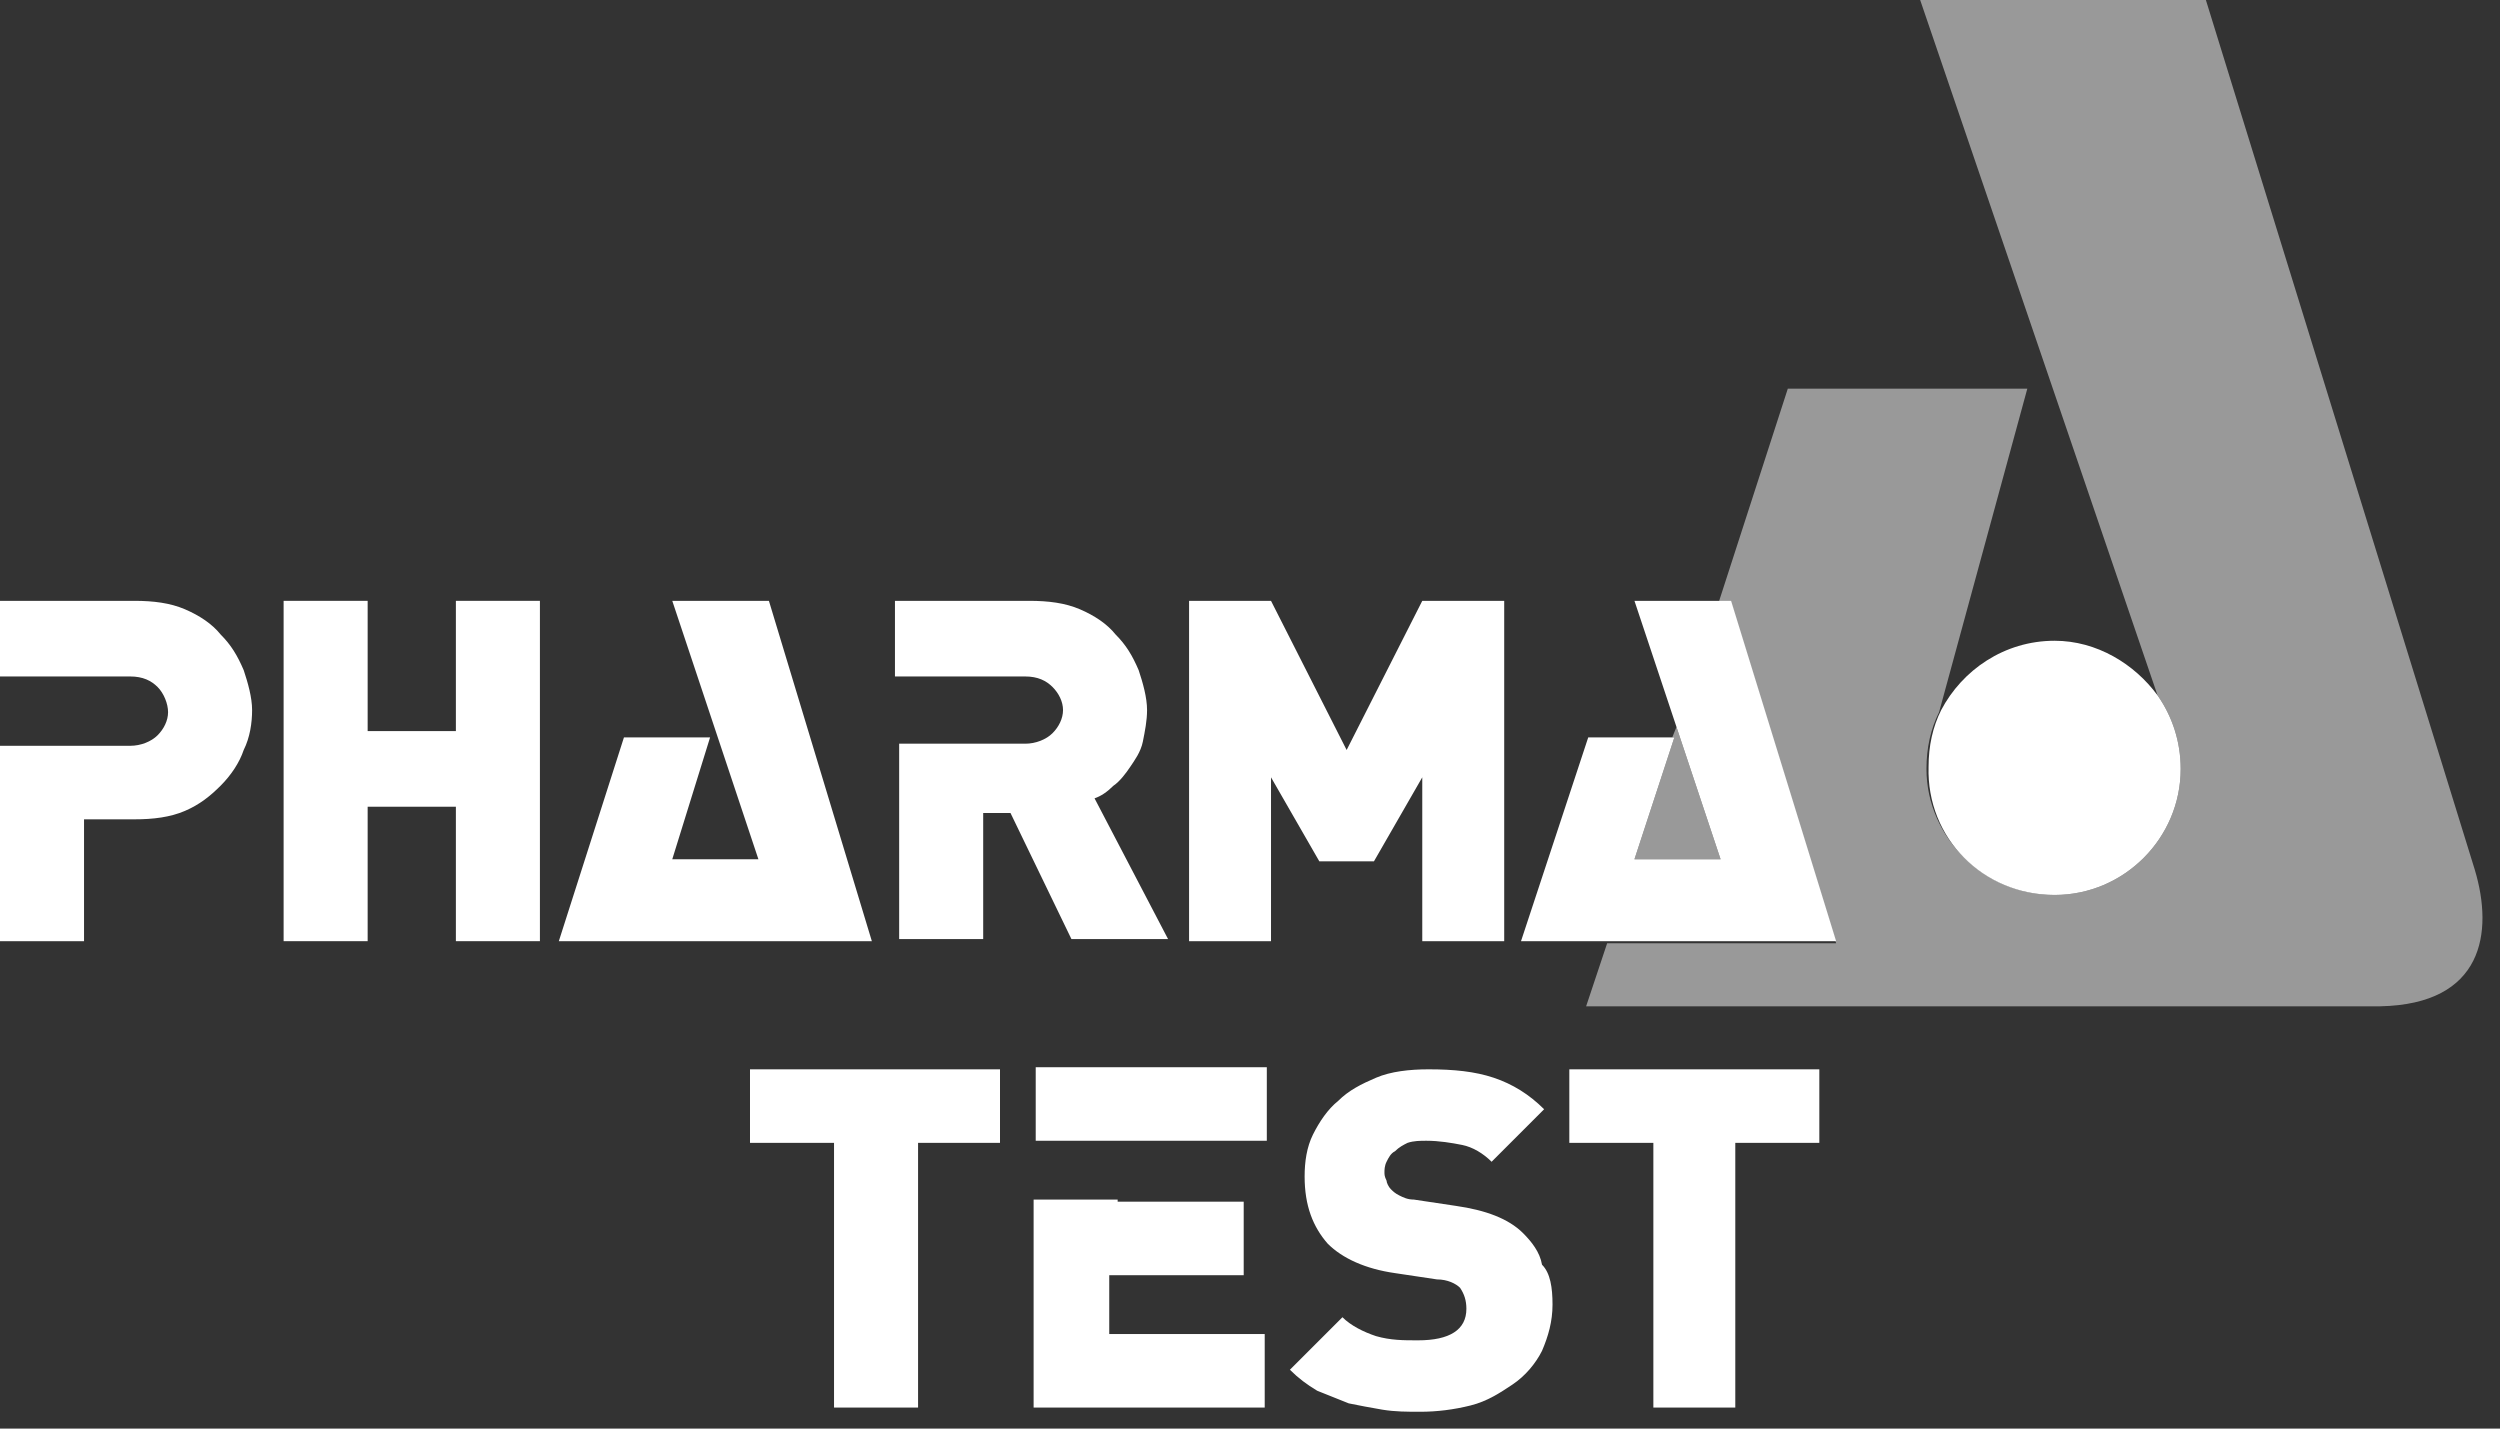 <?xml version="1.0" encoding="UTF-8"?>
<svg width="119px" height="68px" viewBox="0 0 119 68" version="1.1" xmlns="http://www.w3.org/2000/svg" xmlns:xlink="http://www.w3.org/1999/xlink">
    <rect x="0" y="0" width="119" height="68" fill="#333333" stroke="none"/>
    <g  stroke="none" stroke-width="1" fill="none" fill-rule="evenodd">
        <g id="MQ1_Footer_MAX" transform="translate(-85, -874)" fill="#FFFFFF">
            <g id="Vektor-Smartobjekt3" transform="translate(85, 874)">
                <g id="Ebene_1">
                    <g id="Group" transform="translate(0, 28)">
                        <path d="M97.8,14.6 C101.1,14.6 103.8,11.9 103.8,8.6 C103.8,7.3 103.4,6.1 102.7,5.1 C101.6,3.6 99.8,2.5 97.8,2.5 C95.4,2.5 93.4,3.9 92.4,5.8 C92,6.6 91.8,7.5 91.8,8.5 C91.7,11.9 94.4,14.6 97.8,14.6" id="Shape"></path>
                        <path d="M4,4.2 L0,4.2 L0,0.6 L6.4,0.6 C7.3,0.6 8.1,0.7 8.8,1 C9.5,1.3 10.1,1.7 10.5,2.2 C11,2.7 11.3,3.2 11.6,3.9 C11.8,4.5 12,5.2 12,5.8 C12,6.4 11.9,7.1 11.6,7.7 C11.4,8.3 11,8.9 10.5,9.4 C10,9.9 9.5,10.3 8.8,10.6 C8.1,10.9 7.3,11 6.4,11 L4,11 L4,16.8 L0,16.8 L0,7.5 L4,7.5 L6.2,7.5 C6.7,7.5 7.2,7.3 7.5,7 C7.8,6.7 8,6.3 8,5.9 C8,5.5 7.8,5 7.5,4.7 C7.2,4.4 6.8,4.2 6.2,4.2 L4,4.2 Z" id="Shape"></path>
                    </g>
                    <polygon id="Shape" points="21.7 44.8 21.7 38.4 17.5 38.4 17.5 44.8 13.5 44.8 13.5 28.6 17.5 28.6 17.5 34.8 21.7 34.8 21.7 28.6 25.7 28.6 25.7 44.8"></polygon>
                    <path d="M46.6,35.4 L48.8,35.4 C49.3,35.4 49.8,35.2 50.1,34.9 C50.4,34.6 50.6,34.2 50.6,33.8 C50.6,33.4 50.4,33 50.1,32.7 C49.8,32.4 49.4,32.2 48.8,32.2 L46.6,32.2 L42.6,32.2 L42.6,28.6 L49,28.6 C49.9,28.6 50.7,28.7 51.4,29 C52.1,29.3 52.7,29.7 53.1,30.2 C53.6,30.7 53.9,31.2 54.2,31.9 C54.4,32.5 54.6,33.2 54.6,33.8 C54.6,34.3 54.5,34.8 54.4,35.3 C54.3,35.8 54,36.2 53.8,36.5 C53.6,36.8 53.3,37.2 53,37.4 C52.7,37.7 52.4,37.9 52.1,38 L55.6,44.7 L51,44.7 L48.1,38.7 L46.8,38.7 L46.8,44.7 L42.8,44.7 L42.8,35.4 L46.6,35.4 L46.6,35.4 Z" id="Shape"></path>
                    <polygon id="Shape" points="67.7 44.8 67.7 37 65.4 41 62.8 41 60.5 37 60.5 44.8 56.6 44.8 56.6 28.6 60.5 28.6 64.1 35.7 67.7 28.6 71.6 28.6 71.6 44.8"></polygon>
                    <polygon id="Shape" points="35.7 50.9 35.7 54.4 39.7 54.4 39.7 67 43.7 67 43.7 54.4 47.6 54.4 47.6 50.9"></polygon>
                    <path d="M73.9,62.1 C73.9,62.9 73.7,63.6 73.4,64.3 C73.1,64.9 72.6,65.5 72,65.9 C71.4,66.3 70.8,66.7 70,66.9 C69.2,67.1 68.4,67.2 67.6,67.2 C67,67.2 66.4,67.2 65.8,67.1 C65.2,67 64.7,66.9 64.2,66.8 C63.7,66.6 63.2,66.4 62.7,66.2 C62.2,65.9 61.8,65.6 61.4,65.2 L63.9,62.7 C64.3,63.1 64.9,63.4 65.5,63.6 C66.2,63.8 66.8,63.8 67.5,63.8 C69,63.8 69.8,63.3 69.8,62.3 C69.8,61.9 69.7,61.6 69.5,61.3 C69.3,61.1 68.9,60.9 68.4,60.9 L66.4,60.6 C65,60.4 63.9,59.9 63.2,59.2 C62.5,58.4 62.1,57.4 62.1,56 C62.1,55.3 62.2,54.6 62.5,54 C62.8,53.4 63.2,52.8 63.7,52.4 C64.2,51.9 64.8,51.6 65.5,51.3 C66.2,51 67.1,50.9 68,50.9 C69.2,50.9 70.2,51 71.1,51.3 C72,51.6 72.8,52.1 73.5,52.8 L71,55.3 C70.6,54.9 70.1,54.6 69.6,54.5 C69.1,54.4 68.5,54.3 67.9,54.3 C67.6,54.3 67.3,54.3 67,54.4 C66.8,54.5 66.6,54.6 66.4,54.8 C66.2,54.9 66.1,55.1 66,55.3 C65.9,55.5 65.9,55.7 65.9,55.8 C65.9,55.9 65.9,56 66,56.2 C66,56.3 66.1,56.5 66.2,56.6 C66.3,56.7 66.4,56.8 66.6,56.9 C66.8,57 67,57.1 67.3,57.1 L69.3,57.4 C70.7,57.6 71.8,58 72.5,58.7 C72.9,59.1 73.3,59.6 73.4,60.2 C73.8,60.6 73.9,61.3 73.9,62.1" id="Shape"></path>
                    <polygon id="Shape" points="74.7 50.9 74.7 54.4 78.7 54.4 78.7 67 82.6 67 82.6 54.4 86.6 54.4 86.6 50.9"></polygon>
                    <polygon id="Shape" opacity="0.5" points="77.8 40.9 81.9 40.9 79.8 34.6 79.6 35.1 79.7 35.1"></polygon>
                    <path d="M117.8,41.4 L105,0 L91.4,0 L102.7,33.1 C103.4,34.1 103.8,35.3 103.8,36.6 C103.8,39.9 101.1,42.6 97.8,42.6 C94.5,42.6 91.7,39.9 91.7,36.6 C91.7,35.6 91.9,34.7 92.3,33.9 L96.5,18.5 L85.1,18.5 L85.1,18.5 L81.8,28.7 L82.4,28.7 L87.4,44.9 L76.5,44.9 L75.5,47.9 L113.3,47.9 L113.3,47.9 C118.2,47.8 118.7,44.4 117.8,41.4" id="Shape" opacity="0.5"></path>
                    <polygon id="Shape" points="82.4 28.6 81.8 28.6 77.8 28.6 79.8 34.6 81.9 40.9 77.8 40.9 79.7 35.1 79.6 35.1 75.6 35.1 72.4 44.8 76.5 44.8 87.4 44.8"></polygon>
                    <polygon id="Shape" points="32 28.6 36.1 40.9 32 40.9 33.8 35.1 29.7 35.1 26.6 44.8 41.5 44.8 36.6 28.6"></polygon>
                    <path d="M53.2,57.1 L49.2,57.1 L49.2,60.6 L49.2,63.4 L49.2,67 L60.2,67 L60.2,63.5 L53.2,63.5 L52.8,63.5 L52.8,60.7 L53.2,60.7 L59.2,60.7 L59.2,57.2 L53.2,57.2 L53.2,57.1 Z M49.3,50.8 L49.3,54.3 L53.3,54.3 L60.3,54.3 L60.3,50.8 L49.3,50.8 Z" id="Shape"></path>
                </g>
            </g>
        </g>
    </g>
</svg>